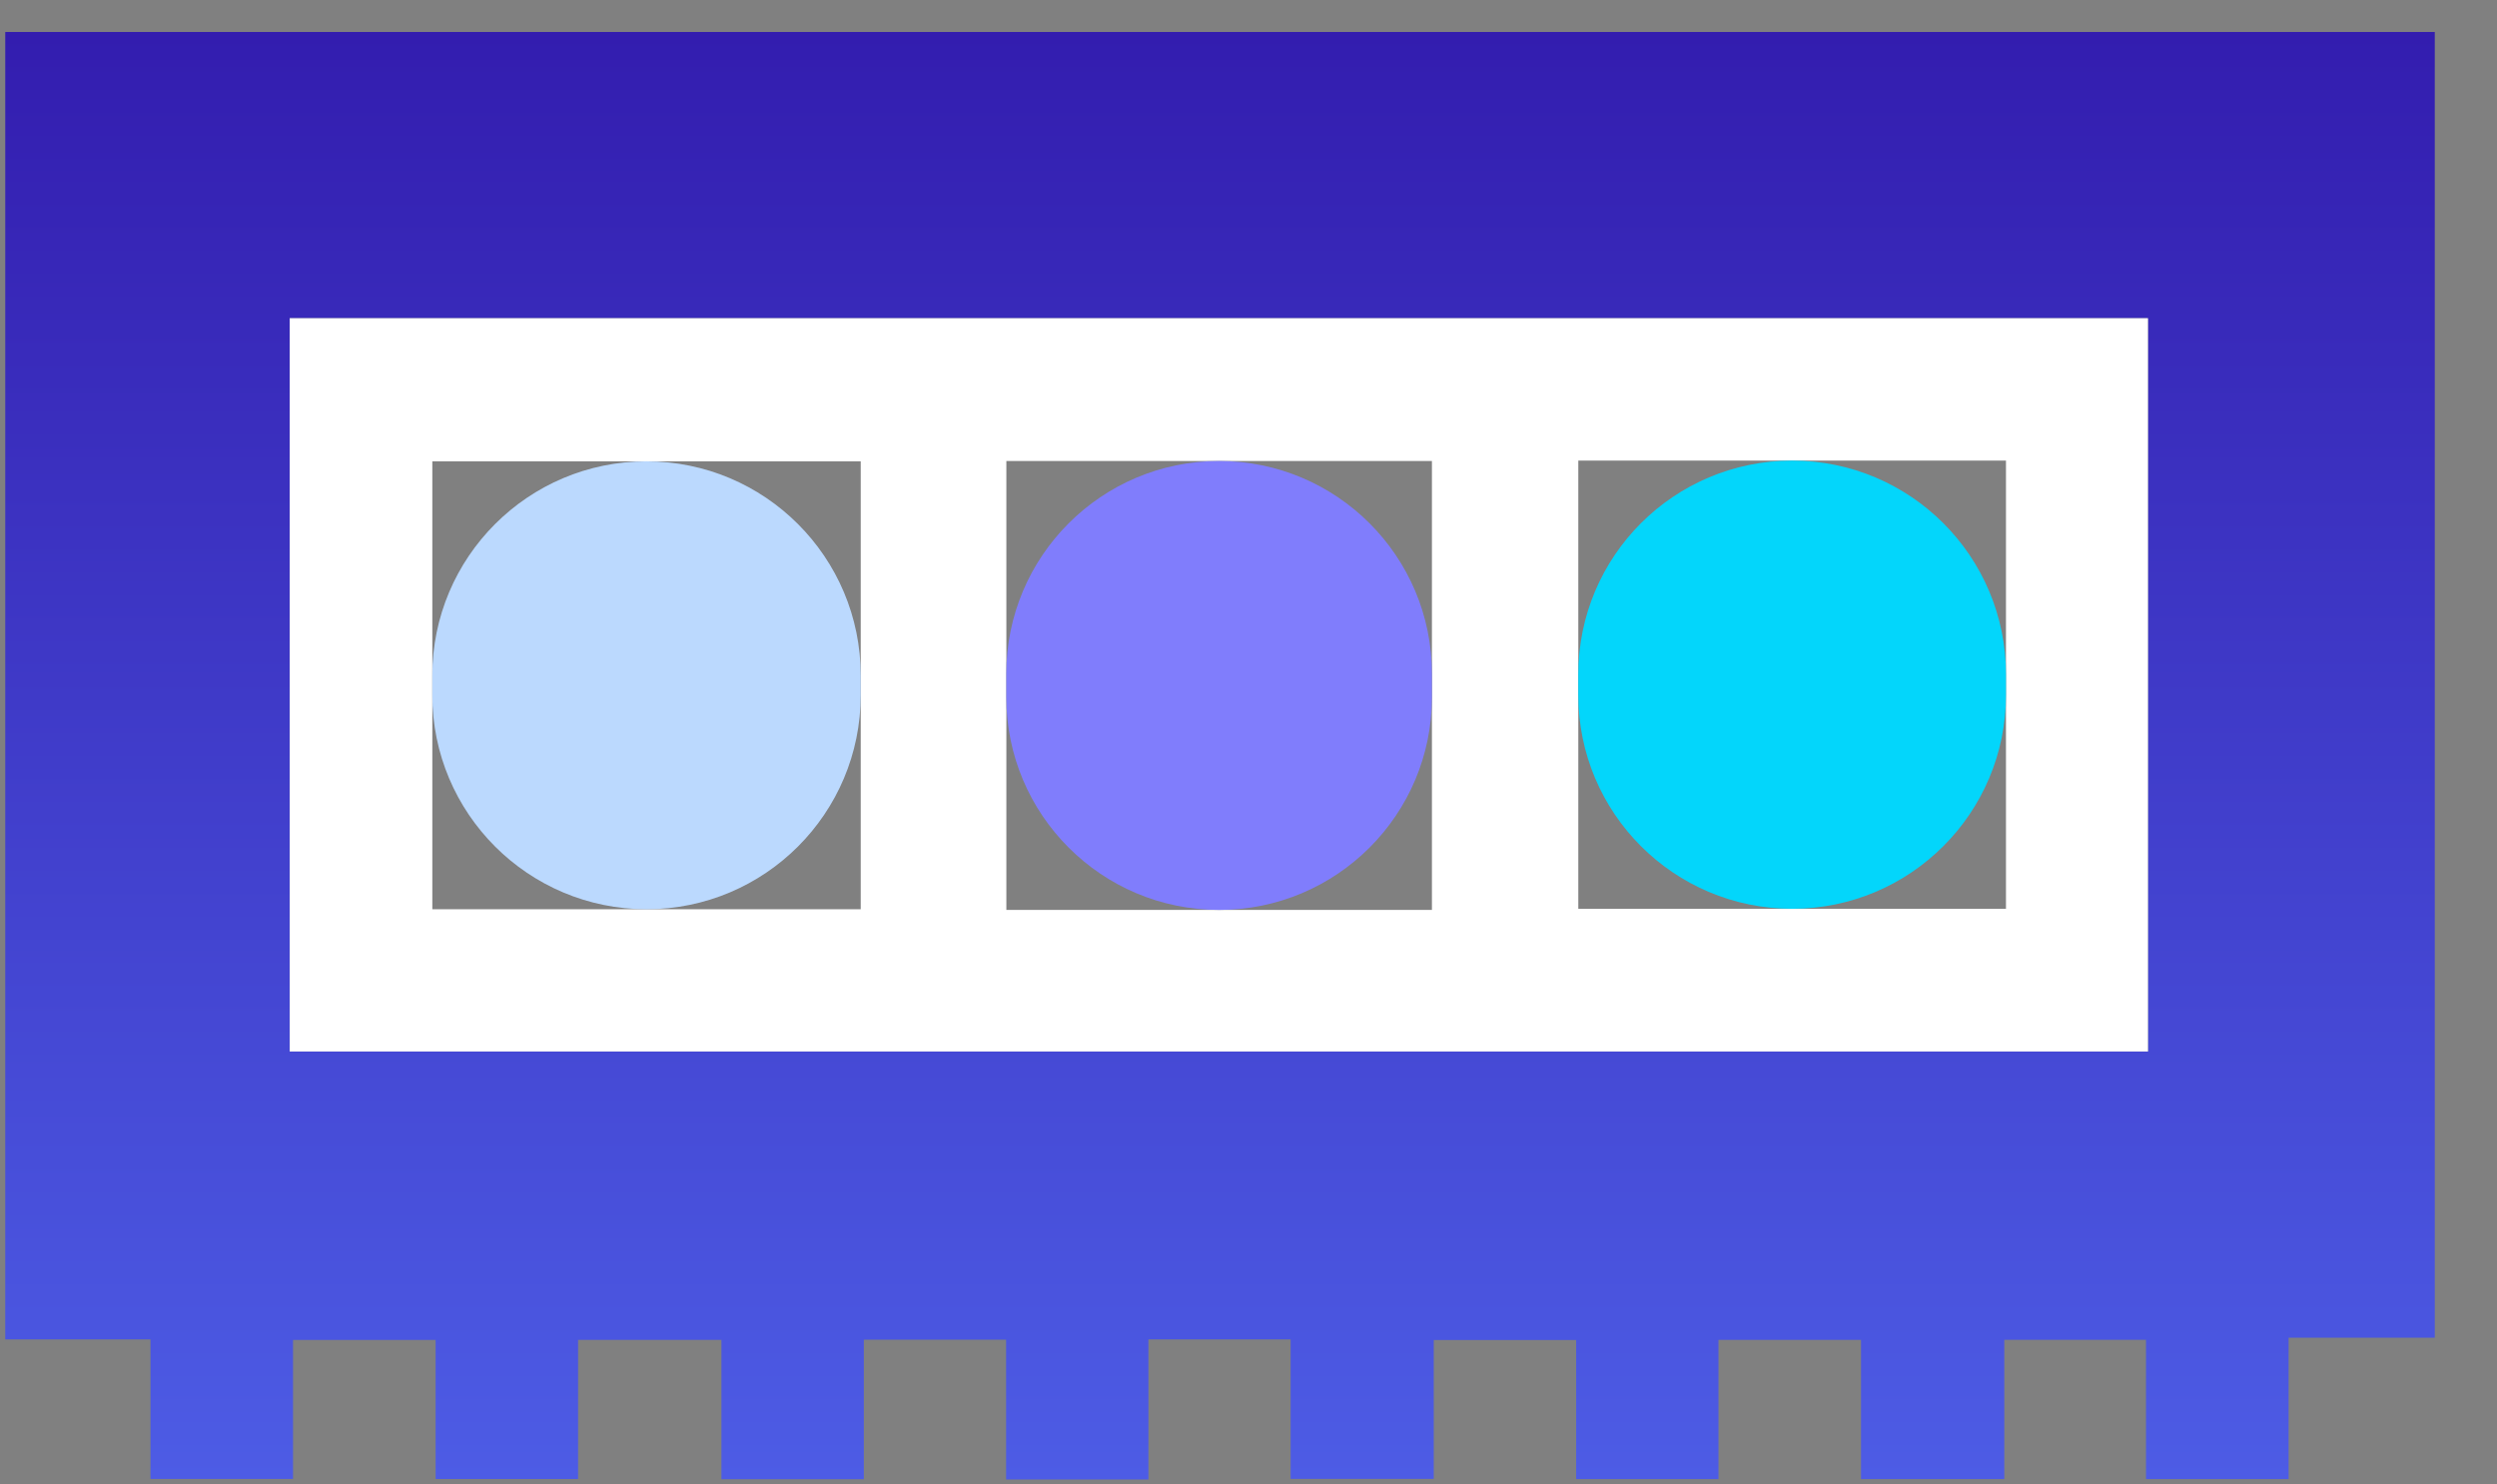 <svg xmlns="http://www.w3.org/2000/svg" width="37" height="22" viewBox="0 0 37 22" fill="none"><rect x="0" y="0" width="37" height="22" fill="#808080" stroke="none"/><path d="M36.078 19.825H33.912V21.92H31.799V19.856H29.699V21.92H27.576V19.857H25.464V21.92H23.355V19.859H21.245V21.917H19.124V19.85H17.017V21.926H14.908V19.854H12.8V21.922H10.69V19.857H8.566V21.919H6.455V19.858H4.342V21.918H2.23V19.85H0.078V0.474H36.078V19.824V19.825ZM4.293 15.583H31.828V4.716H4.293V15.583Z" fill="url(#paint0_linear_334_22939)"></path><path d="M4.293 15.583V4.716H31.828V15.583H4.293ZM12.754 6.837H6.406V13.475H12.754V6.837ZM23.387 6.826V13.469H29.724V6.826H23.387ZM21.218 13.485V6.832H14.912V13.485H21.218Z" fill="white"></path><path d="M9.58 6.837C11.333 6.837 12.754 8.258 12.754 10.011V10.301C12.754 12.054 11.333 13.475 9.58 13.475C7.827 13.475 6.406 12.054 6.406 10.301V10.011C6.406 8.258 7.827 6.837 9.58 6.837Z" fill="#BBD9FE"></path><path d="M23.387 9.994C23.387 8.244 24.806 6.826 26.556 6.826C28.305 6.826 29.724 8.244 29.724 9.994V10.3C29.724 12.05 28.305 13.468 26.556 13.468C24.806 13.468 23.387 12.05 23.387 10.3V9.994Z" fill="#03D6FB"></path><path d="M21.218 10.331C21.218 12.073 19.806 13.485 18.064 13.485C16.323 13.485 14.911 12.073 14.911 10.331V9.985C14.911 8.244 16.323 6.832 18.064 6.832C19.806 6.832 21.218 8.244 21.218 9.985V10.331Z" fill="#807DFC"></path><defs><linearGradient id="paint0_linear_334_22939" x1="18.078" y1="0.474" x2="18.078" y2="21.926" gradientUnits="userSpaceOnUse"><stop stop-color="#331DAF"></stop><stop offset="1" stop-color="#4D5CE5"></stop></linearGradient></defs></svg>